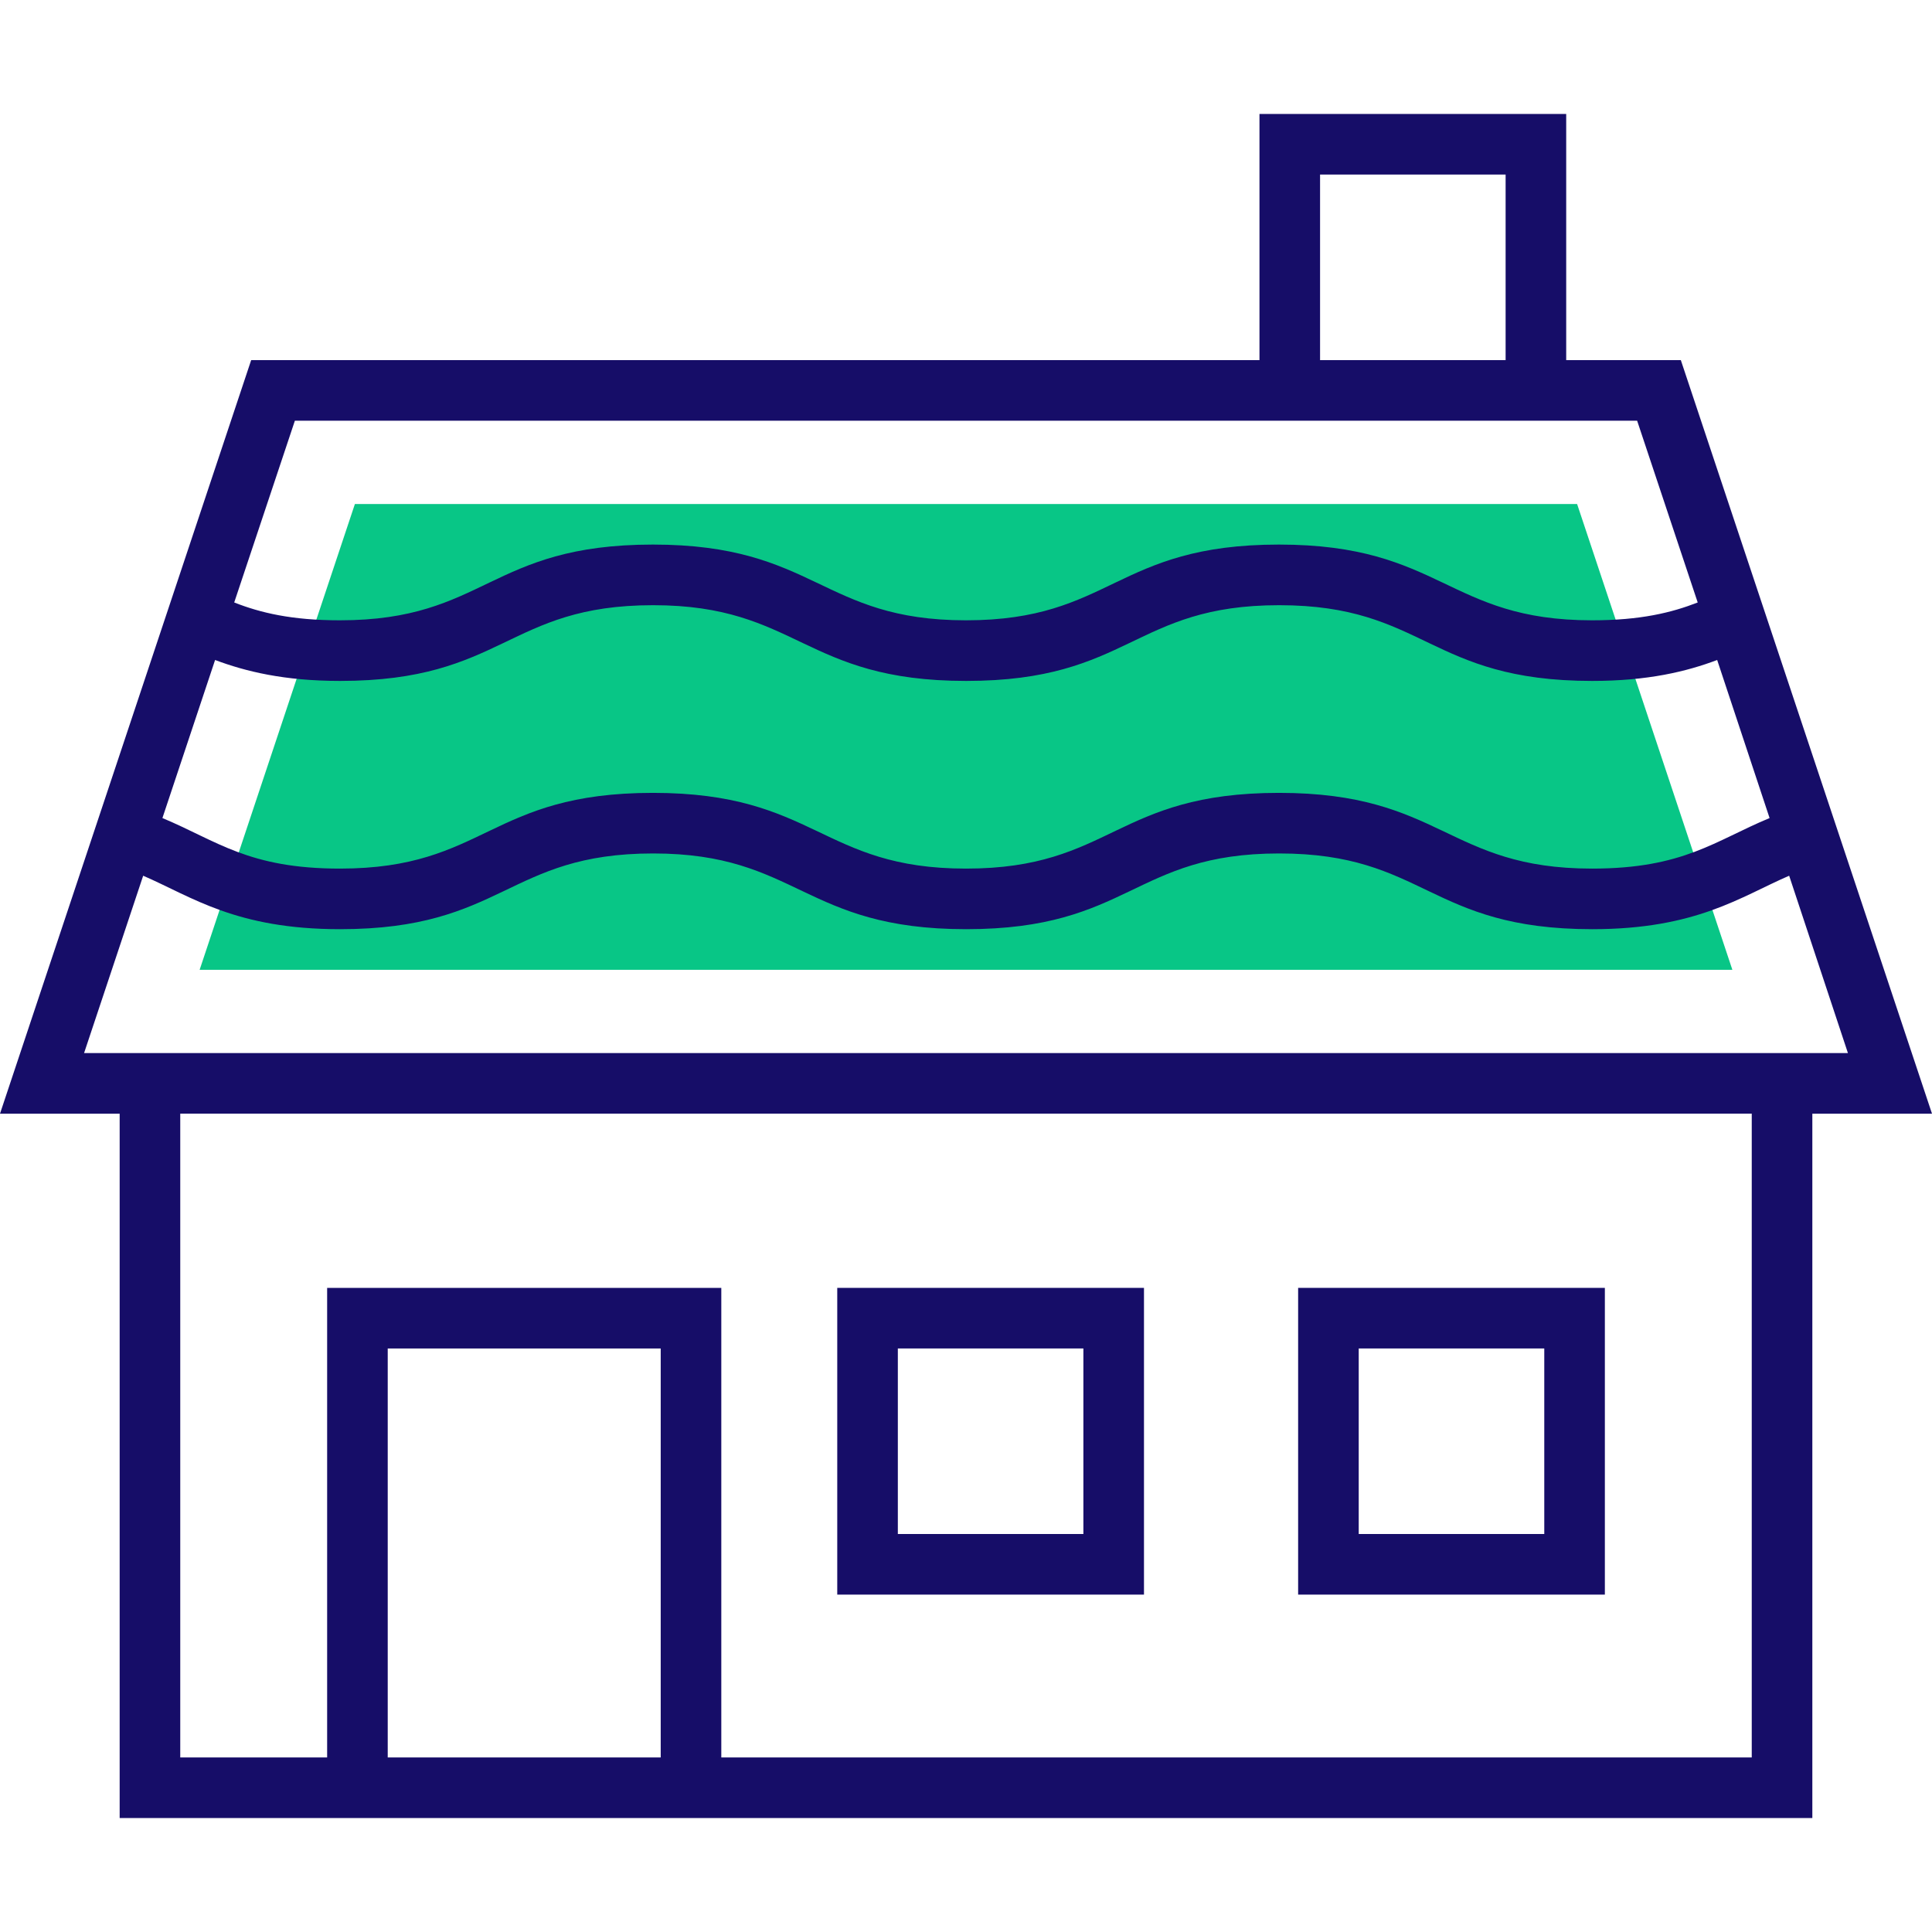 <?xml version="1.0"?>
<svg xmlns="http://www.w3.org/2000/svg" xmlns:xlink="http://www.w3.org/1999/xlink" version="1.1" id="Capa_1" x="0px" y="0px" viewBox="0 0 512 512" style="enable-background:new 0 0 512 512;" xml:space="preserve" width="512px" height="512px" class=""><g><polygon style="fill:#08C686" points="52.906,257.004 94.051,133.57 417.949,133.57 459.094,257.004 " data-original="#B1FFFF" class="" data-old_color="#B1FFFF"/><g>
	<path style="fill:#160D68" d="M512,295.138L445.436,95.436h-30.377V30.206h-81.286v65.229H66.564L0,295.138h31.711v186.656   h448.577V295.138H512z M468.959,216.792c-14.511,6.021-22.8,13.397-47.045,13.397c-38.385,0-39.8-20.071-82.962-20.071   c-43.403,0-44.286,20.071-82.962,20.071c-38.375,0-39.8-20.071-82.952-20.071c-43.403,0-44.276,20.071-82.962,20.071   c-24.235,0-32.504-7.326-47.035-13.397L57,174.905c8.028,3.011,18.264,5.549,33.116,5.549c43.403,0,44.286-20.071,82.962-20.071   c38.375,0,39.8,20.071,82.952,20.071c43.403,0,44.286-20.071,82.962-20.071s39.629,20.071,82.962,20.071   c14.812,0,25.018-2.499,33.116-5.549L468.959,216.792z M349.83,46.263h49.173v49.173H349.83V46.263z M78.145,111.492h355.711   l16.056,48.169c-6.914,2.699-15.183,4.727-28.008,4.727c-38.385,0-39.8-20.071-82.962-20.071   c-43.403,0-44.286,20.071-82.962,20.071c-38.375,0-39.8-20.071-82.952-20.071c-43.403,0-44.276,20.071-82.962,20.071   c-12.815,0-21.074-2.007-27.998-4.727L78.145,111.492z M22.278,279.081l15.665-47.005c12.946,5.6,24.556,14.17,52.183,14.17   c43.362,0,44.306-20.071,82.962-20.071c38.375,0,39.8,20.071,82.952,20.071c43.403,0,44.286-20.071,82.962-20.071   s39.629,20.071,82.962,20.071c27.627,0,39.298-8.61,52.183-14.17l15.575,47.005H22.278z M102.751,465.737V357.356h72.344v108.381   H102.751z M464.232,465.737h-273.08V341.3H86.695v124.437H47.768v-170.6h416.464V465.737z" data-original="#304FFE" class="active-path" data-old_color="#304FFE"/>
	<path style="fill:#160D68" d="M303.166,341.3H221.88v81.286h81.286V341.3z M287.109,406.529h-49.173v-49.173h49.173V406.529z" data-original="#304FFE" class="active-path" data-old_color="#304FFE"/>
	<path style="fill:#160D68" d="M425.305,341.3h-81.286v81.286h81.286V341.3z M409.249,406.529h-49.173v-49.173h49.173V406.529z" data-original="#304FFE" class="active-path" data-old_color="#304FFE"/>
</g></g> </svg>
